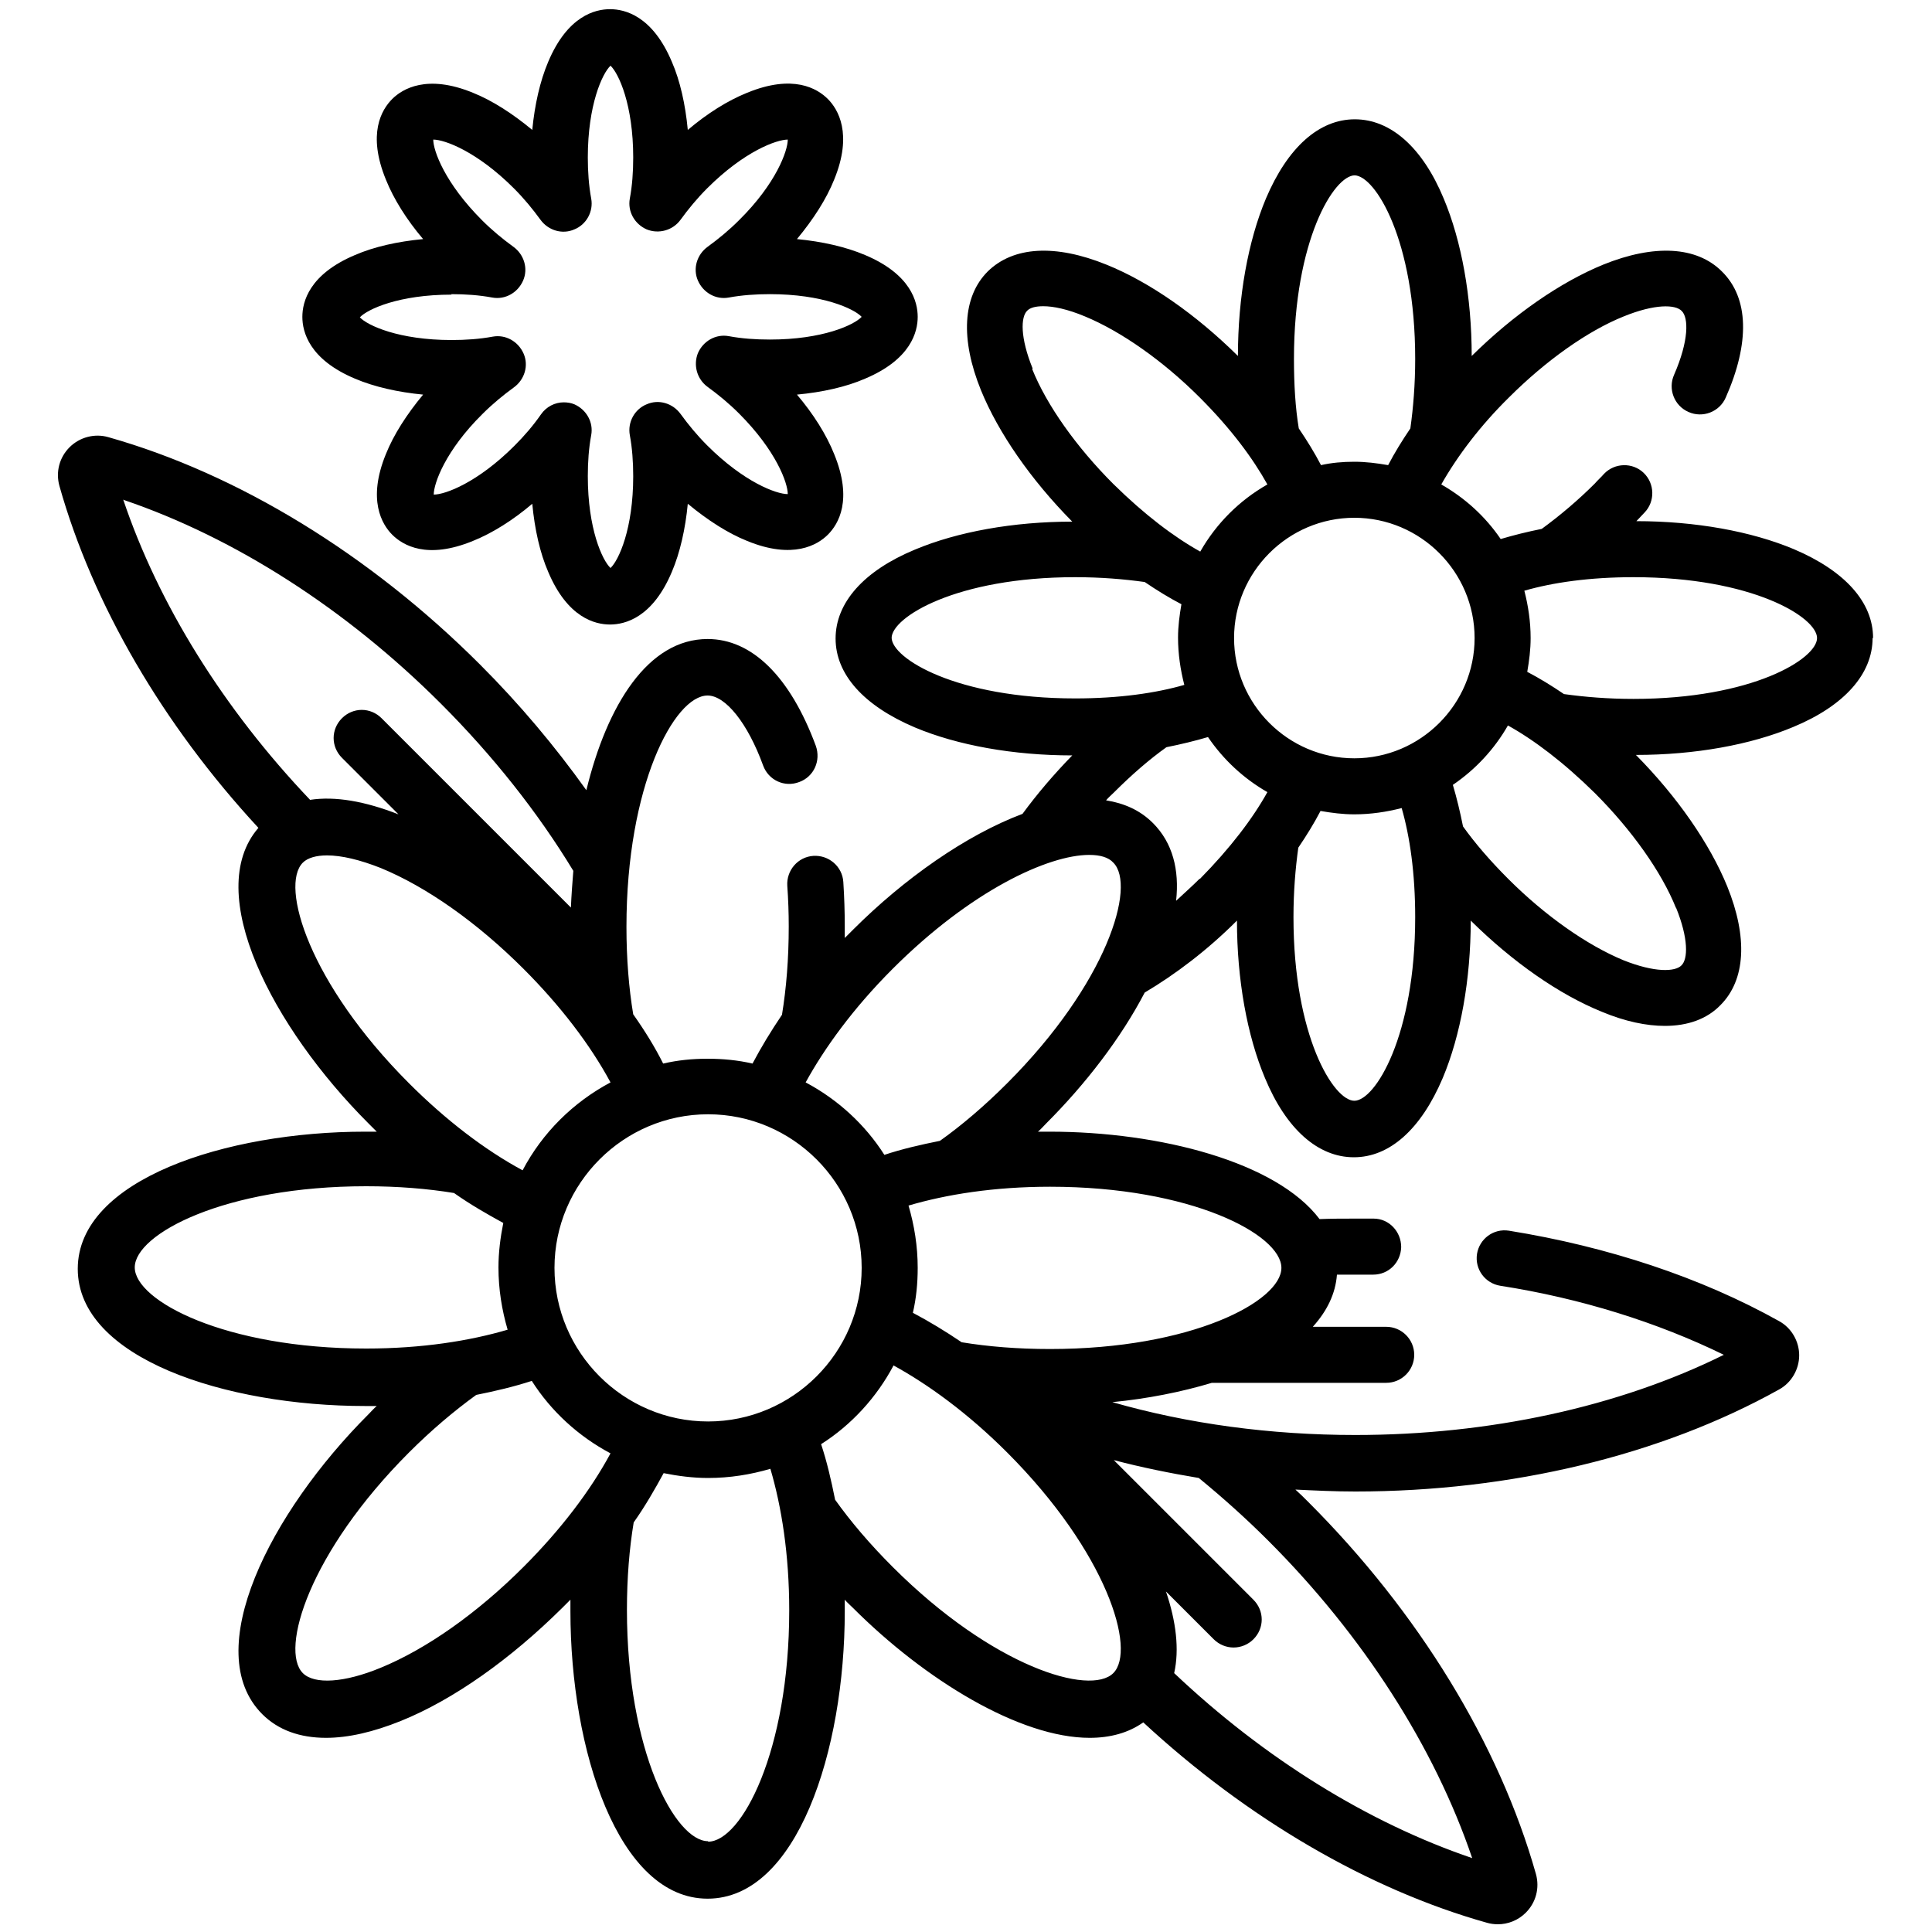 <?xml version="1.0" encoding="UTF-8"?>
<svg xmlns="http://www.w3.org/2000/svg" xmlns:xlink="http://www.w3.org/1999/xlink" version="1.1" viewBox="0 0 40 40">
  <!-- Generator: Adobe Illustrator 29.5.0, SVG Export Plug-In . SVG Version: 2.1.0 Build 137)  -->
  <defs>
    <style>
      .st0, .st1, .st2 {
        fill: none;
      }

      .st1 {
        stroke-width: 3.75px;
      }

      .st1, .st2 {
        stroke: #000;
        stroke-linecap: round;
        stroke-linejoin: round;
      }

      .st2 {
        stroke-width: 2.14px;
      }

      .st3 {
        fill: #1d1d1b;
      }

      .st4 {
        clip-path: url(#clippath-11);
      }

      .st5 {
        clip-path: url(#clippath-10);
      }

      .st6 {
        clip-path: url(#clippath-1);
      }

      .st7 {
        clip-path: url(#clippath-3);
      }

      .st8 {
        clip-path: url(#clippath-4);
      }

      .st9 {
        clip-path: url(#clippath-2);
      }

      .st10 {
        clip-path: url(#clippath-7);
      }

      .st11 {
        clip-path: url(#clippath-6);
      }

      .st12 {
        clip-path: url(#clippath-9);
      }

      .st13 {
        clip-path: url(#clippath-8);
      }

      .st14 {
        clip-path: url(#clippath-5);
      }

      .st15 {
        fill: #fff;
      }

      .st16 {
        fill: #2e2e2e;
      }

      .st17 {
        display: none;
      }

      .st18 {
        clip-path: url(#clippath);
      }
    </style>
    <clipPath id="clippath">
      <path class="st0" d="M-661.4-532.54h8c3.31,0,6,2.69,6,6v20c0,3.31-2.69,6-6,6h-8c-3.31,0-6-2.69-6-6v-20c0-3.31,2.69-6,6-6ZM-661.4-528.54c-1.1,0-2,.9-2,2v20c0,1.11.9,2,2,2h8c1.1,0,2-.89,2-2v-20c0-1.1-.9-2-2-2h-8ZM-633.4-544.54h8c3.31,0,6,2.69,6,6v32c0,3.31-2.69,6-6,6h-8c-3.31,0-6-2.69-6-6v-32c0-3.31,2.69-6,6-6ZM-633.4-540.54c-1.1,0-2,.9-2,2v32c0,1.11.9,2,2,2h8c1.1,0,2-.89,2-2v-32c0-1.1-.9-2-2-2h-8Z"/>
    </clipPath>
    <clipPath id="clippath-1">
      <rect class="st0" x="-967.4" y="-684.54" width="2016" height="1440"/>
    </clipPath>
    <clipPath id="clippath-2">
      <path class="st0" d="M-599.15-573.98l-8.28-2.54,1.08-4.02,14.91,4.57-4.31,16.08-3.73-1.14,2.61-9.73-64.7,34.21-1.84-3.46v-.03l64.25-33.95h.01ZM-605.4-556.54h8c3.31,0,6,2.69,6,6v44c0,3.31-2.69,6-6,6h-8c-3.31,0-6-2.69-6-6v-44c0-3.31,2.69-6,6-6ZM-605.4-552.54c-1.1,0-2,.9-2,2v44c0,1.11.9,2,2,2h8c1.1,0,2-.89,2-2v-44c0-1.1-.9-2-2-2h-8Z"/>
    </clipPath>
    <clipPath id="clippath-3">
      <rect class="st0" x="-967.4" y="-684.54" width="2016" height="1440"/>
    </clipPath>
    <clipPath id="clippath-4">
      <path class="st0" d="M19.03,31.61c-3.41,0-6.23,2.52-6.7,5.8h13.4c-.47-3.28-3.29-5.8-6.7-5.8ZM18.07,29.73v-13.6h1.93v13.6c4.35.48,7.74,4.17,7.74,8.65v.97H10.33v-.97c0-4.48,3.39-8.17,7.74-8.65Z"/>
    </clipPath>
    <clipPath id="clippath-5">
      <rect class="st0" x="-887.32" y="-421.08" width="975.03" height="696.45"/>
    </clipPath>
    <clipPath id="clippath-6">
      <path class="st0" d="M34.53,8.4l.93.02.02.93c.08,3.85-1.39,7.58-4.17,10.36-2.78,2.78-6.51,4.24-10.36,4.17l-.93-.02-.02-.93c-.08-3.85,1.39-7.58,4.17-10.36,2.78-2.78,6.51-4.24,10.36-4.17ZM29.94,18.33c2.17-2.17,3.41-5,3.58-7.99-2.98.17-5.82,1.41-7.99,3.58s-3.41,5-3.58,7.99c2.98-.17,5.82-1.41,7.99-3.58ZM5.47.66c3.85-.08,7.58,1.39,10.36,4.17,2.78,2.78,4.24,6.51,4.17,10.36l-.02.93-.93.02c-3.85.08-7.58-1.39-10.36-4.17S4.45,5.46,4.52,1.61l.02-.93s.93-.02.93-.02ZM10.06,10.59c2.17,2.17,5,3.41,7.99,3.58-.17-2.98-1.41-5.82-3.58-7.99-2.17-2.17-5-3.41-7.99-3.58.17,2.98,1.41,5.82,3.58,7.99Z"/>
    </clipPath>
    <clipPath id="clippath-7">
      <rect class="st0" x="-887.32" y="-421.08" width="975.03" height="696.45"/>
    </clipPath>
    <clipPath id="clippath-8">
      <path class="st0" d="M20.31.73l16.57,5.98c.36.13.61.48.61.87v12.43c0,9.68-5.83,16.15-17.24,19.3-.16.04-.32.04-.48,0C8.34,36.23,2.51,29.76,2.51,20V7.57c0-.39.24-.73.61-.87L19.69.73c.2-.07.42-.07.63,0h-.01ZM20,2.57l-15.65,5.65v11.78c0,8.79,5.14,14.57,15.64,17.45,10.51-2.96,15.65-8.74,15.65-17.45v-11.78l-15.65-5.65h.01Z"/>
    </clipPath>
    <clipPath id="clippath-9">
      <rect class="st0" x="-135.55" y="-489" width="927.79" height="662.71"/>
    </clipPath>
    <clipPath id="clippath-10">
      <polygon class="st0" points="26.97 14.79 28.28 16.11 17.59 25.83 11.72 20.66 13.01 19.32 17.57 23.33 26.97 14.79"/>
    </clipPath>
    <clipPath id="clippath-11">
      <rect class="st0" x="-135.55" y="-487.77" width="927.79" height="662.71"/>
    </clipPath>
  </defs>
  <g id="Warstwa_1" class="st17">
    <g id="Warstwa_11" data-name="Warstwa_1" class="st17">
      <g>
        <path class="st15" d="M37.12,15.8h0v.18c-.09,1.81-1.59,3.24-3.42,3.24h0c-1.16,0-2.23.37-3.11.99-.1.07-.21.15-.3.23-.28.23-.54.49-.77.77-.08.1-.16.2-.23.3-.62.88-.99,1.95-.99,3.11h0c0,1.86-1.48,3.37-3.32,3.42h-.2c-.09,0-.18,0-.28-.02-.04,0-.08,0-.11-.01-.04,0-.08,0-.12-.02-.11-.02-.22-.04-.33-.07-1.45-.4-2.51-1.72-2.51-3.3h0c0-1.16-.36-2.23-.99-3.11-.07-.11-.15-.21-.23-.31-.23-.28-.49-.53-.76-.76-.1-.08-.2-.16-.3-.23-.88-.62-1.95-.99-3.11-.99h0c-1.16,0-2.23.37-3.11.99-.11.07-.21.15-.31.23-.28.22-.53.48-.75.75-.08.1-.16.2-.23.31-.62.88-.99,1.95-.99,3.11h0v-.24.48c-.12,1.78-1.6,3.18-3.41,3.18h0c-1.89,0-3.42-1.53-3.42-3.42s1.53-3.42,3.42-3.42h0c1.16,0,2.23-.37,3.11-.99.1-.07.2-.15.3-.22.28-.22.54-.48.76-.76.09-.1.16-.2.24-.31.62-.88.99-1.95.99-3.11h0v.09-.18c.05-1.85,1.56-3.33,3.42-3.33s3.42,1.53,3.42,3.42h0c0,1.16.36,2.23.99,3.11.08.11.15.21.24.31.23.28.48.53.76.76.1.08.2.16.3.23.88.62,1.95.99,3.11.99h.05c1.15,0,2.22-.37,3.09-.99.11-.07.21-.15.31-.23.28-.23.53-.48.76-.76.08-.1.16-.2.23-.3.62-.88.99-1.95.99-3.11h0c0-1.83,1.42-3.32,3.22-3.42h.4c1.8.1,3.22,1.59,3.22,3.41h-.03Z"/>
        <circle class="st15" cx="7.19" cy="15.78" r="3.4"/>
        <circle class="st15" cx="33.72" cy="24.65" r="3.4"/>
      </g>
    </g>
    <g id="Warstwa_2" class="st17">
      <g>
        <path class="st15" d="M19.99,21.02h0c1.2,0,2.31-.38,3.22-1.03.11-.07.21-.16.32-.24.29-.23.55-.5.78-.78.09-.1.17-.21.24-.32.65-.91,1.02-2.02,1.02-3.22h0v.25-.5c.13-1.84,1.66-3.29,3.53-3.29h0c1.95,0,3.53,1.59,3.53,3.54s-1.58,3.53-3.53,3.54h0c-1.2,0-2.31.38-3.22,1.03-.11.07-.21.15-.31.23-.29.23-.55.5-.79.79-.09.1-.17.21-.24.32-.65.91-1.02,2.02-1.02,3.22h0v-.09.19c-.05,1.91-1.61,3.44-3.54,3.44s-3.54-1.58-3.54-3.54h0c0-1.2-.38-2.31-1.02-3.22-.08-.11-.16-.21-.24-.32-.24-.29-.5-.55-.79-.79-.1-.08-.21-.16-.32-.24-.91-.65-2.02-1.02-3.22-1.02h-.05c-1.86-.02-3.38-1.48-3.49-3.32v-.43c.11-1.84,1.63-3.3,3.49-3.32h.05c1.95,0,3.53,1.59,3.53,3.54h0c0,1.2.38,2.31,1.02,3.22.08.11.16.21.24.32.24.29.5.55.79.79.1.08.21.16.32.24.91.64,2.02,1.02,3.22,1.02h.02Z"/>
        <path class="st15" d="M10.82,21.02h.05c1.92,0,3.49,1.54,3.54,3.45v.18c-.05,1.91-1.61,3.45-3.54,3.45s-3.54-1.58-3.54-3.54,1.56-3.51,3.49-3.54Z"/>
        <path class="st15" d="M29.12,21.02h0c1.95,0,3.54,1.59,3.54,3.54s-1.59,3.54-3.54,3.54-3.44-1.48-3.53-3.36h0v-.35h0c.09-1.88,1.64-3.36,3.53-3.37Z"/>
        <path class="st15" d="M14.41,24.47v.18-.18Z"/>
      </g>
    </g>
    <g id="Warstwa_3" class="st17">
      <g>
        <line class="st2" x1="20" y1="15.34" x2="20" y2="30.87"/>
        <line class="st2" x1="7.58" y1="15.34" x2="7.58" y2="30.87"/>
        <line class="st2" x1="32.42" y1="15.34" x2="32.42" y2="30.87"/>
        <polygon class="st2" points="2.92 15.34 20 2.92 37.08 15.34 2.92 15.34"/>
        <path class="st2" d="M6.02,30.87h27.95c1.71,0,3.11,1.39,3.11,3.11v3.11H2.92v-3.11c0-1.71,1.39-3.11,3.11-3.11h0Z"/>
      </g>
    </g>
    <g id="Warstwa_4" class="st17">
      <g class="st18">
        <g class="st6">
          <rect class="st16" x="-677.4" y="-554.54" width="68" height="64"/>
        </g>
      </g>
      <g class="st9">
        <g class="st7">
          <rect class="st16" x="-673.4" y="-590.54" width="92" height="100"/>
        </g>
      </g>
      <g>
        <polyline class="st1" points="21.88 10.62 29.38 3.11 36.89 10.62"/>
        <line class="st1" x1="29.38" y1="3.11" x2="29.38" y2="36.89"/>
        <line class="st1" x1="16.25" y1="16.25" x2="16.25" y2="36.89"/>
        <line class="st1" x1="3.11" y1="25.63" x2="3.11" y2="36.89"/>
      </g>
    </g>
    <g id="Warstwa_5" class="st17">
      <g>
        <g>
          <path class="st3" d="M19.03,31.61c-3.41,0-6.23,2.52-6.7,5.8h13.4c-.47-3.28-3.29-5.8-6.7-5.8ZM18.07,29.73v-13.6h1.93v13.6c4.35.48,7.74,4.17,7.74,8.65v.97H10.33v-.97c0-4.48,3.39-8.17,7.74-8.65Z"/>
          <g class="st8">
            <g>
              <rect class="st3" x="-887.32" y="-421.08" width="975.03" height="696.45"/>
              <g class="st14">
                <rect class="st3" x="5.49" y="11.29" width="27.08" height="32.89"/>
              </g>
            </g>
          </g>
        </g>
        <g>
          <path class="st3" d="M34.53,8.4l.93.02.02.93c.08,3.85-1.39,7.58-4.17,10.36-2.78,2.78-6.51,4.24-10.36,4.17l-.93-.02-.02-.93c-.08-3.85,1.39-7.58,4.17-10.36s6.51-4.24,10.36-4.17ZM29.94,18.33c2.17-2.17,3.41-5,3.58-7.99-2.98.17-5.82,1.41-7.99,3.58s-3.41,5-3.58,7.99c2.98-.17,5.82-1.41,7.99-3.58ZM5.47.66c3.85-.08,7.58,1.39,10.36,4.17,2.78,2.78,4.24,6.51,4.17,10.36l-.02.93-.93.02c-3.85.08-7.58-1.39-10.36-4.17S4.45,5.46,4.52,1.61l.02-.93s.93-.02.93-.02ZM10.06,10.59c2.17,2.17,5,3.41,7.99,3.58-.17-2.98-1.41-5.82-3.58-7.99s-5-3.41-7.99-3.58c.17,2.98,1.41,5.82,3.58,7.99Z"/>
          <g class="st11">
            <g>
              <rect class="st3" x="-887.32" y="-421.08" width="975.03" height="696.45"/>
              <g class="st10">
                <rect class="st3" x="-.31" y="-4.18" width="40.63" height="32.89"/>
              </g>
            </g>
          </g>
        </g>
      </g>
    </g>
    <g id="Warstwa_6" class="st17">
      <g>
        <path class="st3" d="M20.31.73l16.57,5.98c.36.13.61.48.61.87v12.43c0,9.68-5.83,16.15-17.24,19.3-.16.04-.32.04-.48,0C8.34,36.23,2.51,29.76,2.51,20V7.57c0-.39.24-.73.61-.87L19.69.73c.2-.07.42-.07.63,0h-.01ZM20,2.57l-15.65,5.65v11.78c0,8.79,5.14,14.57,15.64,17.45,10.51-2.96,15.65-8.74,15.65-17.45v-11.78l-15.65-5.65h.01Z"/>
        <g class="st13">
          <g>
            <rect class="st3" x="-135.55" y="-489" width="927.79" height="662.71"/>
            <g class="st12">
              <rect class="st3" x="-2.09" y="-3.93" width="44.18" height="47.86"/>
            </g>
          </g>
        </g>
      </g>
      <g>
        <polygon class="st3" points="26.97 14.79 28.28 16.11 17.59 25.83 11.72 20.66 13.01 19.32 17.57 23.33 26.97 14.79"/>
        <g class="st5">
          <g>
            <rect class="st3" x="-135.55" y="-487.77" width="927.79" height="662.71"/>
            <g class="st4">
              <rect class="st3" x="7.11" y="10.18" width="25.77" height="20.25"/>
            </g>
          </g>
        </g>
      </g>
    </g>
  </g>
  <g id="Warstwa_21" data-name="Warstwa_2" class="st17">
    <path d="M39.08,13.97c-1.02-2.29-3.16-3.85-5.6-4.17.26-.38.48-.79.66-1.22.12-.28-.02-.61-.3-.73-.28-.12-.61.02-.73.3-.3.73-.74,1.38-1.3,1.94-.49.49-1.06.89-1.67,1.18-.7-.48-1.46-.89-2.25-1.2l3.95-3.95c.22-.22.22-.57,0-.79-.22-.22-.57-.22-.79,0l-4.34,4.34s-.08-.02-.13-.03c-.12-.31-.24-.62-.39-.92.17-.8.17-1.56.01-2.24.24-.4.54-.77.87-1.11,1.62-1.62,4.01-2.17,6.17-1.45.21.61.31,1.25.31,1.9,0,.31.25.55.56.55h0c.31,0,.56-.25.55-.56,0-.87-.16-1.72-.47-2.53-.06-.15-.17-.26-.32-.32-2.63-1-5.6-.37-7.59,1.61-.21.21-.41.43-.59.67-.14-.23-.31-.44-.51-.64-.98-.98-2.47-1.34-4.12-.99-2.31-1.1-5.07-1.4-7.79-.85-2.87.58-5.53,2.04-7.7,4.21S1.97,11.82,1.39,14.68c-.55,2.72-.25,5.48.85,7.79-.34,1.65.01,3.14.99,4.12.98.98,2.47,1.34,4.12.99.96.46,1.99.78,3.07.96.3.05.59-.16.64-.46.05-.3-.16-.59-.46-.64-1.04-.17-2.03-.49-2.94-.94-.12-.06-.25-.07-.38-.04-1.34.32-2.53.09-3.27-.65s-.97-1.93-.65-3.27c.03-.13.02-.26-.04-.38-1.06-2.13-1.36-4.7-.84-7.25.54-2.65,1.89-5.12,3.91-7.14s4.49-3.37,7.14-3.91c2.55-.52,5.13-.22,7.25.84.12.06.25.07.38.04,1.34-.32,2.53-.09,3.27.65s.97,1.93.65,3.27c-.03.13-.02.26.04.38.06.12.11.23.17.35-.49-.06-.98-.1-1.48-.1-6.17,0-11.19,5.02-11.19,11.19,0,2.58.88,4.95,2.35,6.85-.62.13-1.25.21-1.88.24-.31.02-.54.28-.53.58.02.3.26.53.56.53,0,0,.02,0,.03,0,.89-.05,1.78-.18,2.65-.4,1.68,1.73,3.92,2.92,6.43,3.28.08.23.07.5-.04.74l-.95,2.05c-.41.89-.34,1.91.18,2.73.53.82,1.42,1.32,2.4,1.32s1.88-.49,2.4-1.32c.53-.82.59-1.85.18-2.73l-.95-2.05c-.11-.24-.12-.51-.04-.74,2.14-.31,4.15-1.23,5.79-2.67,2.02-1.78,3.34-4.23,3.7-6.88.04-.3-.17-.59-.48-.63-.3-.04-.59.17-.63.48-.33,2.39-1.51,4.59-3.33,6.2-1.05.93-2.28,1.61-3.59,2.03.25-.33.44-.71.57-1.1,3.2-1.41,5.44-4.6,5.44-8.32,0-5.01-4.07-9.08-9.08-9.08s-9.08,4.07-9.08,9.08c0,3.71,2.24,6.91,5.44,8.32.13.4.33.77.58,1.11-4.07-1.3-7.02-5.11-7.02-9.6,0-5.56,4.52-10.08,10.08-10.08,2.5,0,4.9.92,6.75,2.6,1.84,1.66,3,3.93,3.26,6.39.03.31.31.53.61.49.31-.03.53-.31.49-.61-.04-.33-.09-.66-.15-.98,1.88-.62,3.47-2,4.3-3.87.06-.14.06-.31,0-.45h0ZM25.23,30.1c-.9.56-1.25,1.71-.8,2.67l.95,2.05c.25.54.21,1.16-.11,1.66s-.87.8-1.46.8-1.14-.3-1.46-.8-.36-1.12-.11-1.66l.95-2.05c.45-.97.11-2.12-.79-2.66-.27-.17-.51-.37-.7-.61.68.16,1.38.25,2.11.25s1.43-.09,2.11-.25c-.19.24-.42.44-.69.61h0ZM24.36,28.61v-5.98c.15-.04.3-.11.44-.18l4.23,4.23c-1.27,1.1-2.89,1.81-4.67,1.94h0ZM29.81,25.89l-4.23-4.23c.08-.14.14-.29.18-.44h5.98c-.12,1.78-.83,3.4-1.94,4.67h0ZM31.75,20.11h-5.98c-.04-.15-.11-.3-.18-.44l4.23-4.23c1.1,1.27,1.81,2.89,1.94,4.67h0ZM24.36,12.72c1.78.12,3.4.83,4.67,1.94l-4.23,4.23c-.14-.08-.29-.14-.44-.18v-5.98ZM24.73,20.67c0,.51-.42.93-.93.93s-.93-.42-.93-.93.42-.93.93-.93c.51,0,.93.42.93.93ZM23.25,12.72v5.98c-.15.04-.3.11-.44.18l-4.23-4.23c1.27-1.1,2.89-1.81,4.67-1.94ZM17.79,15.45l4.23,4.23c-.08.14-.14.29-.18.44h-5.98c.12-1.78.83-3.4,1.94-4.67h0ZM15.86,21.22h5.98c.04.15.11.3.18.44l-4.23,4.23c-1.1-1.27-1.81-2.89-1.94-4.67h0ZM18.58,26.68l4.23-4.23c.14.08.29.14.44.18v5.98c-1.78-.12-3.4-.83-4.67-1.94h0ZM34.51,17.22c-.26-.86-.63-1.69-1.09-2.46h1.98c.31,0,.56-.25.56-.56s-.25-.56-.56-.56h-2.74c-.4-.52-.86-1.01-1.35-1.46-.06-.06-.13-.11-.19-.17.54-.31,1.04-.69,1.49-1.14,0,0,.01-.01.02-.02,2.27.02,4.33,1.32,5.34,3.34-.72,1.44-1.97,2.51-3.45,3.02h0Z"/>
  </g>
  <g id="Warstwa_31" data-name="Warstwa_3" class="st17">
    <path d="M35.7,25.18c1.14-.34,2.1-1.16,2.61-2.24.52-1.08.56-2.33.11-3.44l-.1-.24c-.52-1.29-1.65-2.25-3.01-2.56-.1-.02-.2-.04-.31-.06.48-1.17.43-2.53-.22-3.69-.15-.26-.48-.36-.75-.21-.26.15-.36.48-.21.75.73,1.3.44,2.94-.69,3.91l-3.67,3.13c-.48-1.28-1.22-2.44-2.15-3.42l2.38-4.38c.11-.2.2-.41.27-.62.68-.27,1.45-.3,2.18-.04.29.1.6-.05.7-.33s-.05-.6-.33-.7c-.77-.27-1.57-.31-2.32-.14.01-.47-.05-.95-.21-1.41-.36-1.09-1.12-1.95-2.16-2.44-1.19-.56-2.53-.52-3.69.11-.17.09-.34.2-.49.31-.15-.31-.34-.61-.56-.88,0,0-.01-.01-.02-.02.2-.08.44-.14.72-.21.34-.08.57-.38.57-.72s-.23-.64-.57-.72c-1.4-.33-1.72-.66-2.06-2.06-.08-.34-.38-.57-.72-.57s-.64.23-.72.57c-.33,1.4-.66,1.72-2.06,2.06-.34.08-.57.38-.57.72,0,.07.01.14.03.21-.3.21-.58.45-.82.74-.23.27-.42.57-.56.88-.22-.16-.45-.3-.7-.42-1.1-.52-2.37-.52-3.48,0-1.04.48-1.8,1.35-2.16,2.44-.15.46-.22.94-.2,1.41-.11-.03-.23-.05-.35-.06-1.38-.18-2.76.32-3.69,1.35-.77.85-1.16,1.95-1.08,3.1.03.47.14.92.31,1.34-.1.02-.2.03-.31.06-1.36.31-2.48,1.26-3.01,2.56l-.1.24c-.45,1.11-.41,2.36.11,3.44.52,1.08,1.47,1.89,2.61,2.24l9.58,2.88c.12.34.27.66.45.97h-1.57c-.3,0-.55.25-.55.55s.25.55.55.55h23.61c.16,0,.29.13.29.29v1.13c0,1.78-1.45,3.22-3.22,3.22-.87,0-1.69-.34-2.3-.96-.1-.1-.24-.16-.39-.16s-.29.06-.39.16c-.61.62-1.43.96-2.3.96s-1.69-.34-2.3-.96c-.1-.1-.24-.16-.39-.16s-.29.06-.39.16c-.61.62-1.43.96-2.3.96s-1.69-.34-2.3-.96c-.1-.1-.24-.16-.39-.16s-.29.06-.39.16c-.61.62-1.43.96-2.3.96s-1.69-.34-2.3-.96c-.1-.1-.24-.16-.39-.16s-.29.06-.39.16c-.61.62-1.43.96-2.3.96s-1.69-.34-2.3-.96c-.1-.1-.24-.16-.39-.16s-.29.06-.39.16c-.61.62-1.43.96-2.3.96-1.78,0-3.22-1.45-3.22-3.22v-1.13c0-.16.13-.29.29-.29h6.56c.3,0,.55-.25.55-.55s-.25-.55-.55-.55H3.63c-.77,0-1.39.62-1.39,1.39v1.13c0,2.38,1.94,4.32,4.32,4.32.99,0,1.93-.33,2.69-.94.76.61,1.7.94,2.69.94s1.93-.33,2.69-.94c.76.61,1.7.94,2.69.94s1.93-.33,2.69-.94c.76.61,1.7.94,2.69.94s1.93-.33,2.69-.94c.76.61,1.7.94,2.69.94s1.93-.33,2.69-.94c.76.61,1.7.94,2.69.94,2.38,0,4.32-1.94,4.32-4.32v-1.13c0-.77-.62-1.39-1.39-1.39h-10.69c.17-.31.32-.63.45-.97l9.58-2.88ZM33.85,18.24c.2-.17.38-.35.54-.55.23,0,.46.03.69.08,1.02.23,1.84.92,2.23,1.9l.1.24c.34.83.31,1.74-.08,2.55-.39.81-1.08,1.4-1.94,1.66l-5.4,1.63c.09-.55.14-1.1.14-1.66,0-.83-.1-1.64-.29-2.41l4.03-3.44ZM24.68,8.14c.45-.24.94-.36,1.43-.36.43,0,.87.1,1.28.29.76.35,1.32.99,1.58,1.78.26.8.18,1.64-.22,2.37l-2.25,4.12c-.96-.81-2.07-1.44-3.29-1.85l.79-4.59c.07-.43.08-.87.01-1.29.19-.19.42-.35.66-.48ZM21.04,4.21c.31.7.74,1.13,1.44,1.44-.7.31-1.13.74-1.44,1.44-.31-.7-.74-1.13-1.44-1.44.7-.31,1.13-.74,1.44-1.44ZM11.04,9.84c.26-.8.82-1.43,1.58-1.78.81-.38,1.74-.38,2.55,0,.81.38,1.41,1.09,1.63,1.95.08.29.38.47.67.39.29-.08.47-.38.39-.67-.14-.52-.37-1-.68-1.42.12-.37.3-.71.56-1.01.29-.34.65-.61,1.05-.79.96.3,1.24.71,1.53,1.91.08.34.38.57.72.57s.64-.23.72-.57c.13-.54.25-.91.44-1.2.02.02.05.05.07.07.56.67.8,1.55.65,2.41l-.77,4.48c-.69-.15-1.41-.23-2.15-.23-.5,0-1,.04-1.48.11l-.25-1.75c-.04-.3-.32-.51-.62-.46-.3.04-.51.32-.46.62l.26,1.82c-.7.18-1.36.44-2,.76-.37-.3-.55-.75-.74-1.52-.08-.34-.38-.57-.72-.57h0c-.35,0-.64.23-.72.57h0c-.05.19-.09.36-.14.52l-.47-.93c-.39-.76-.99-1.37-1.71-1.78-.1-.49-.06-1.01.1-1.5h0ZM12.54,16.31c.7-.31,1.13-.74,1.44-1.44.31.7.74,1.13,1.44,1.44-.7.31-1.13.74-1.44,1.44-.31-.7-.74-1.13-1.44-1.44ZM10.02,25.75l-5.4-1.63c-.86-.26-1.55-.85-1.94-1.66-.39-.81-.42-1.72-.08-2.55l.1-.24c.39-.97,1.21-1.67,2.23-1.9.24-.05.48-.08.72-.08.78,0,1.52.29,2.12.83l2.63,2.4c-.33,1-.51,2.06-.51,3.17,0,.56.05,1.11.14,1.66ZM8.5,17.71c-.65-.59-1.45-.96-2.29-1.07-.25-.42-.4-.9-.44-1.4-.05-.85.23-1.66.8-2.3.6-.67,1.42-1.03,2.3-1.03.14,0,.29,0,.43.03,1.03.14,1.9.75,2.37,1.68l.76,1.51c-.28.2-.67.33-1.23.46-.34.08-.57.38-.57.72s.23.64.57.72c.52.12.89.24,1.16.42-.62.71-1.15,1.51-1.55,2.38l-2.32-2.12ZM11.21,26.11c-.15-.66-.23-1.34-.23-2.02,0-2.18.78-4.18,2.07-5.74.08.21.15.45.22.74.08.34.38.57.72.57s.64-.23.72-.57c.33-1.4.66-1.72,2.06-2.06.34-.08.57-.38.57-.72,0-.3-.18-.57-.45-.68.97-.36,2.03-.56,3.12-.56,4.97,0,9.02,4.05,9.02,9.02,0,.68-.08,1.36-.23,2.02l-2.36.71c.05-.31.07-.64.07-.96,0-.92-.19-1.8-.54-2.59.26-.1.56-.19.93-.28.35-.08.59-.39.59-.75s-.24-.66-.59-.75c-1.6-.38-2.01-.78-2.39-2.39-.08-.35-.39-.59-.75-.59s-.66.24-.75.59c-.08.34-.16.62-.26.87-.84-.39-1.77-.62-2.76-.62-3.59,0-6.51,2.92-6.51,6.51,0,.33.03.65.07.96l-2.36-.71ZM23.76,20.4c.37.93.9,1.46,1.83,1.83-.93.37-1.46.9-1.83,1.83-.37-.93-.9-1.46-1.83-1.83.93-.37,1.46-.9,1.83-1.83h0ZM15.63,29.03c-.65-.89-1.04-1.99-1.04-3.18,0-2.98,2.43-5.41,5.41-5.41.76,0,1.48.16,2.13.44-.34.27-.81.44-1.5.6-.35.08-.59.39-.59.75s.24.66.59.75c1.6.38,2.01.78,2.39,2.39.08.35.39.59.75.59s.66-.24.75-.59c.15-.65.31-1.1.55-1.43.23.6.35,1.24.35,1.92,0,1.19-.39,2.29-1.04,3.18h-8.75Z"/>
  </g>
  <g id="Warstwa_41" data-name="Warstwa_4" class="st17">
    <path d="M37.61,24.51c1.7-2.41,2-5.47.78-8.02-.09-.19-.24-.34-.43-.43-2.55-1.22-5.6-.92-8.02.78l-.51-.51c.15-.65.25-1.31.27-1.99,0-.25-.08-.49-.26-.67-.17-.18-.41-.28-.66-.28h-.21c.23-.83.36-1.69.39-2.55,0-.25-.09-.49-.26-.67-.17-.18-.41-.28-.66-.28h-.77c.07-.45.11-.92.13-1.37,0-.25-.09-.49-.26-.67-.17-.18-.41-.28-.66-.28h-1.06c-.13-.72-.35-1.43-.65-2.09-.13-.28-.46-.4-.74-.27s-.4.46-.27.74c.29.62.49,1.28.59,1.96.07.45.45.78.91.78h1.02c-.02.42-.07.83-.14,1.24-.05.27.03.54.2.75.17.21.43.33.7.33h.8c-.04.79-.18,1.56-.4,2.32-.08.28-.03.58.14.81.17.23.45.37.74.37h.27c-.03.45-.09.89-.18,1.32-.2.03-.38.13-.52.28-.31.33-.61.69-.88,1.06l-.55-.55c-.18-.18-.42-.27-.67-.27-.25,0-.49.11-.66.29-.59.63-1.1,1.33-1.53,2.07l-.15-.15c-.18-.18-.42-.27-.67-.27-.25,0-.49.11-.65.29-.62.67-1.14,1.42-1.56,2.21v-6.73c1.71-.27,3.02-1.75,3.02-3.54,0-.31-.25-.56-.56-.56s-.56.25-.56.56c0,1.17-.81,2.14-1.9,2.4v-6.62c0-.31-.25-.56-.56-.56s-.56.25-.56.56v3.5c-.84-.24-1.45-1.02-1.45-1.93,0-.31-.25-.56-.56-.56s-.56.25-.56.56c0,1.54,1.11,2.82,2.57,3.08v5.5c-1.75-.25-3.1-1.63-3.1-3.3,0-.31-.25-.56-.56-.56s-.56.25-.56.56c0,2.28,1.85,4.17,4.22,4.43v3.22c-.42-.8-.94-1.54-1.56-2.21-.17-.18-.41-.29-.65-.29,0,0-.01,0-.02,0-.24,0-.48.1-.65.27l-.15.15c-.43-.75-.94-1.44-1.53-2.07-.17-.18-.41-.29-.66-.29-.25,0-.49.09-.67.27l-.55.55c-.27-.37-.57-.73-.88-1.06-.14-.15-.32-.25-.52-.28-.09-.43-.15-.88-.18-1.32h.27c.29,0,.57-.14.74-.37.17-.23.23-.53.14-.81-.23-.75-.36-1.53-.4-2.32h.8c.27,0,.53-.12.7-.33.18-.21.25-.48.2-.75-.07-.41-.12-.83-.14-1.24h1.02c.46,0,.84-.33.91-.78.39-2.55,2.05-4.64,4.34-5.48.87.32,1.69.85,2.37,1.53.22.22.57.22.79,0,.22-.22.22-.57,0-.79-.81-.82-1.8-1.45-2.86-1.82-.2-.07-.41-.07-.61,0-2.66.94-4.61,3.31-5.12,6.22h-1.06c-.25,0-.49.1-.66.28-.17.18-.27.42-.26.67.02.46.06.92.13,1.37h-.77c-.25,0-.49.1-.66.28-.17.18-.27.42-.26.67.03.86.16,1.72.39,2.55h-.21c-.25,0-.49.1-.66.28-.17.18-.27.42-.26.67.03.68.12,1.34.27,1.99l-.51.51c-.62-.44-1.29-.79-2.01-1.04-.29-.1-.61.05-.72.34-.1.29.05.61.34.72.66.24,1.29.57,1.86.99.37.27.87.23,1.2-.09l.72-.72c.28.31.54.64.78.98.16.22.4.37.68.39.27.02.54-.07.73-.27l.57-.57c.52.59.98,1.23,1.35,1.92.14.26.38.43.67.47.29.04.58-.06.78-.26l.19-.19c1.18,1.33,1.93,2.96,2.24,4.72-.2,1.25-.2,2.54,0,3.85-.21,1.26-.63,2.53-1.25,3.75l-1.79-1.79c.79-.95,1.24-2.11,1.29-3.31.06-1.4-.43-2.7-1.39-3.65-.22-.22-.57-.22-.79,0s-.22.57,0,.79c.73.73,1.11,1.73,1.06,2.81-.04.92-.38,1.81-.97,2.56l-3.55-3.55c.44-.61.69-1.34.69-2.11,0-.96-.37-1.86-1.05-2.54-.22-.22-.57-.22-.79,0s-.22.57,0,.79c.47.47.72,1.08.72,1.74,0,.47-.13.91-.37,1.3l-4.68-4.68c-.22-.22-.57-.22-.79,0s-.22.57,0,.79l2.48,2.48c-.95.59-2.22.47-3.04-.35-.22-.22-.57-.22-.79,0s-.22.57,0,.79c.7.7,1.62,1.05,2.54,1.05.74,0,1.48-.23,2.11-.68l3.88,3.88c-1.41,1.06-3.34,1.04-4.52-.14-.22-.22-.57-.22-.79,0s-.22.57,0,.79c.83.83,1.93,1.24,3.06,1.24,1.06,0,2.15-.37,3.06-1.09l3.65,3.65c-4.31,2.19-9.16,1.81-12.33-.99l.19-.19c.2-.2.3-.5.26-.78-.04-.29-.21-.54-.47-.67-.69-.37-1.34-.83-1.92-1.35l.57-.57c.19-.19.29-.46.27-.73-.02-.27-.17-.52-.39-.68-.34-.24-.67-.5-.98-.78l.72-.72c.32-.32.36-.83.09-1.2-1.53-2.08-1.83-4.73-.81-6.94.84-.39,1.74-.59,2.7-.59.31,0,.56-.25.56-.56,0-.31-.25-.56-.56-.56h0c-1.15,0-2.24.25-3.24.73-.19.09-.34.24-.43.43-1.22,2.55-.92,5.6.78,8.02l-.75.75c-.18.18-.27.42-.27.67,0,.25.11.49.29.66.33.31.69.61,1.06.88l-.55.55c-.18.18-.27.42-.27.67,0,.25.11.49.29.66.63.59,1.33,1.1,2.07,1.53l-.15.15c-.18.18-.27.42-.27.67,0,.25.11.49.29.65,2.03,1.88,4.71,2.84,7.55,2.84,2.17,0,4.42-.56,6.53-1.7l1.22,1.22v3.45c0,.31.25.56.56.56s.56-.25.56-.56v-3.45l1.22-1.22c1.71.92,3.57,1.49,5.42,1.65.02,0,.03,0,.05,0,.29,0,.53-.22.56-.51.03-.31-.2-.58-.51-.61-1.59-.14-3.2-.61-4.69-1.37l3.65-3.65c.9.73,1.99,1.09,3.06,1.09,1.13,0,2.23-.41,3.06-1.24.22-.22.22-.57,0-.79-.22-.22-.57-.22-.79,0-1.18,1.18-3.11,1.21-4.52.14l2.05-2.05s0,0,0,0,0,0,0,0l1.83-1.83c.63.46,1.37.68,2.11.68.92,0,1.84-.35,2.54-1.05.22-.22.22-.57,0-.79s-.57-.22-.79,0c-.82.82-2.09.94-3.04.35l2.48-2.48c.22-.22.22-.57,0-.79-.22-.22-.57-.22-.79,0l-4.68,4.68c-.24-.39-.37-.83-.37-1.3,0-.66.26-1.28.72-1.74.22-.22.22-.57,0-.79s-.57-.22-.79,0c-.68.68-1.05,1.58-1.05,2.54,0,.77.24,1.5.69,2.11l-3.55,3.55c-.59-.75-.93-1.64-.97-2.56-.05-1.08.33-2.08,1.06-2.81.22-.22.22-.57,0-.79-.22-.22-.57-.22-.79,0-.95.95-1.45,2.25-1.39,3.65.05,1.2.51,2.36,1.29,3.31l-1.79,1.79c-2.19-4.31-1.81-9.16.99-12.33l.19.19c.2.2.5.3.78.26.29-.04.54-.21.67-.47.37-.69.83-1.34,1.35-1.92l.57.57c.19.19.46.29.73.27.27-.02.52-.17.68-.39.24-.34.5-.67.78-.98l.72.72c.32.32.83.36,1.2.09,2.08-1.53,4.73-1.83,6.94-.81,1.03,2.21.72,4.86-.81,6.94-.27.37-.23.87.09,1.2l.72.72c-.31.28-.64.54-.98.78-.22.16-.37.4-.39.68-.02.27.07.54.27.73l.57.57c-.59.52-1.23.98-1.92,1.35-.26.14-.43.38-.47.67-.04.29.06.58.26.78l.19.19c-1.41,1.25-3.18,2.04-5.15,2.31-.31.04-.52.32-.48.63.04.31.32.52.63.48,2.27-.3,4.31-1.25,5.92-2.74.18-.17.29-.41.29-.65,0-.25-.09-.49-.27-.67l-.15-.15c.75-.43,1.44-.94,2.07-1.53.18-.17.29-.41.29-.66,0-.25-.09-.49-.27-.67l-.55-.55c.37-.27.73-.57,1.06-.88.18-.17.29-.41.29-.66,0-.25-.09-.49-.27-.67l-.75-.75ZM20.98,32.68l-.98.98-.98-.98c.4-.74.73-1.49.98-2.26.26.76.59,1.52.98,2.26Z"/>
  </g>
  <g id="Warstwa_51" data-name="Warstwa_5">
    <g>
      <path d="M38.78,13.21c0-.74-.58-1.39-1.64-1.84-.88-.37-2.04-.58-3.26-.58.06-.06.11-.12.17-.18.22-.23.21-.6-.02-.82-.23-.22-.6-.21-.82.02-.06.07-.13.13-.19.2-.35.35-.73.67-1.1.94-.3.06-.58.13-.85.21-.32-.47-.74-.85-1.23-1.13.34-.6.82-1.23,1.4-1.8.76-.76,1.63-1.38,2.38-1.68.64-.26,1.07-.25,1.2-.11.14.14.15.61-.16,1.32-.13.29,0,.64.3.77.29.13.64,0,.77-.3.5-1.13.48-2.06-.08-2.61-.52-.52-1.4-.57-2.46-.14-.88.36-1.85,1.03-2.72,1.89,0-1.22-.21-2.38-.58-3.26-.44-1.06-1.1-1.64-1.84-1.64s-1.39.58-1.84,1.64c-.37.88-.58,2.04-.58,3.26-.87-.86-1.83-1.53-2.72-1.89-1.06-.43-1.93-.38-2.46.14-.52.52-.57,1.4-.14,2.46.36.88,1.03,1.85,1.89,2.72-1.22,0-2.38.21-3.26.58-1.06.44-1.64,1.1-1.64,1.84s.58,1.39,1.64,1.84c.88.37,2.04.58,3.26.58-.38.39-.73.8-1.03,1.21-1.17.44-2.45,1.34-3.51,2.4-.06.06-.11.11-.17.17,0-.08,0-.16,0-.24,0-.3-.01-.61-.03-.92-.02-.32-.3-.56-.62-.54-.32.02-.56.3-.54.62.02.28.03.56.03.84,0,.67-.05,1.28-.14,1.83-.23.34-.43.67-.61,1.01-.3-.07-.61-.1-.93-.1s-.62.03-.92.1c-.17-.34-.38-.68-.62-1.02-.09-.54-.14-1.15-.14-1.81,0-2.92.99-4.79,1.68-4.79.37,0,.83.57,1.15,1.45.11.3.44.46.75.34.3-.11.45-.44.34-.75-.53-1.43-1.32-2.21-2.24-2.21-1.23,0-2.08,1.36-2.51,3.13-.65-.91-1.38-1.78-2.2-2.6-2.28-2.28-5.01-3.95-7.7-4.71-.28-.08-.59,0-.8.21-.21.21-.29.51-.21.8.69,2.45,2.14,4.94,4.12,7.08-1.16,1.34.29,4.13,2.28,6.12.06.06.11.11.17.17-.08,0-.16,0-.24,0-2.88,0-5.95.99-5.95,2.84s3.06,2.84,5.95,2.84c.08,0,.16,0,.24,0-.06.05-.11.11-.17.17-2.04,2.04-3.5,4.91-2.2,6.21.33.33.78.49,1.32.49.46,0,.98-.12,1.55-.35,1.09-.44,2.27-1.28,3.34-2.34.06-.06.11-.11.17-.17,0,.08,0,.16,0,.24,0,2.88.99,5.95,2.84,5.95s2.84-3.06,2.84-5.95c0-.08,0-.16,0-.24.05.06.11.11.17.17,1.5,1.5,3.46,2.69,4.9,2.69.42,0,.8-.1,1.11-.32,2.15,1.99,4.66,3.46,7.12,4.15.07.02.15.03.22.03.21,0,.42-.08.58-.24.21-.21.29-.51.21-.8-.76-2.69-2.43-5.42-4.71-7.7-.09-.09-.18-.18-.27-.26.41.02.82.04,1.24.04,3.22,0,6.33-.75,8.77-2.11.26-.14.42-.42.42-.71s-.16-.57-.42-.71c-1.61-.9-3.54-1.54-5.59-1.87-.32-.05-.61.17-.66.48-.05.32.17.61.48.66,1.67.26,3.26.76,4.63,1.43-2.18,1.08-4.86,1.66-7.63,1.66-1.75,0-3.46-.23-5.03-.68.72-.07,1.43-.21,2.06-.4h3.61c.32,0,.58-.26.58-.58s-.26-.58-.58-.58h-1.52c.29-.32.47-.68.5-1.08.12,0,.25,0,.37,0s.25,0,.37,0c0,0,0,0,.01,0,.32,0,.57-.25.58-.57,0-.32-.25-.59-.57-.59-.13,0-.26,0-.39,0-.24,0-.49,0-.73.01-.89-1.18-3.3-1.81-5.59-1.81-.08,0-.16,0-.24,0,.06-.05.11-.11.17-.17.82-.82,1.55-1.77,2.04-2.71.64-.38,1.3-.88,1.91-1.49,0,1.22.21,2.38.58,3.26.44,1.06,1.1,1.64,1.84,1.64s1.39-.58,1.84-1.64c.37-.88.58-2.04.58-3.26.87.86,1.83,1.53,2.72,1.89.48.2.92.29,1.3.29.47,0,.87-.14,1.15-.43.52-.52.57-1.4.14-2.46-.36-.88-1.03-1.85-1.89-2.72,1.22,0,2.38-.21,3.26-.58,1.06-.44,1.64-1.1,1.64-1.84h0ZM28.04,3.63c.43,0,1.26,1.34,1.26,3.8,0,.53-.04,1.01-.1,1.44-.17.25-.33.51-.46.76-.23-.04-.46-.07-.7-.07s-.47.02-.69.07c-.13-.25-.29-.51-.46-.76-.07-.42-.1-.9-.1-1.44,0-2.46.83-3.8,1.26-3.8ZM21.38,7.63c-.26-.64-.25-1.07-.11-1.2.06-.06.17-.09.33-.09.21,0,.5.06.86.21.75.31,1.62.92,2.38,1.68.65.65,1.1,1.26,1.4,1.8-.58.33-1.06.81-1.39,1.39-.54-.3-1.15-.76-1.8-1.4-.76-.76-1.38-1.63-1.68-2.38h0ZM18.46,13.21c0-.43,1.34-1.26,3.8-1.26.53,0,1.01.04,1.44.1.25.17.51.33.76.46-.04.23-.07.46-.07.69,0,.34.05.67.13.98-.59.17-1.35.28-2.26.28-2.46,0-3.8-.83-3.8-1.26h0ZM2.56,10.35c2.3.78,4.61,2.26,6.57,4.22,1.07,1.07,2,2.24,2.74,3.46-.02.25-.04.51-.05.76l-3.92-3.92c-.23-.23-.59-.23-.82,0-.23.23-.23.59,0,.82l1.17,1.17c-.69-.27-1.31-.38-1.83-.3-1.79-1.88-3.14-4.05-3.87-6.22ZM6.27,17.86c.1-.1.28-.15.5-.15.3,0,.68.09,1.11.26.95.39,2,1.13,2.96,2.09.76.76,1.38,1.57,1.8,2.35-.77.41-1.41,1.04-1.82,1.82-.78-.42-1.59-1.04-2.35-1.8-2.07-2.07-2.68-4.09-2.2-4.57ZM7.58,27.92c-2.92,0-4.79-.99-4.79-1.68s1.86-1.68,4.79-1.68c.66,0,1.27.05,1.82.14.34.24.69.44,1.02.62-.06.3-.1.61-.1.92,0,.45.07.88.19,1.29-.78.23-1.77.39-2.93.39ZM10.84,32.44c-.96.96-2.01,1.7-2.96,2.09-.75.31-1.37.35-1.61.11-.48-.48.13-2.5,2.2-4.57.45-.45.92-.85,1.39-1.19.4-.08.78-.17,1.15-.29.4.63.97,1.15,1.63,1.5-.42.78-1.04,1.59-1.8,2.35h0ZM14.66,38.12c-.68,0-1.68-1.86-1.68-4.79,0-.66.05-1.27.14-1.81.24-.34.44-.69.62-1.02.3.06.61.1.92.1.45,0,.88-.07,1.29-.19.23.78.39,1.77.39,2.93,0,2.92-.99,4.79-1.68,4.79ZM14.66,29.43c-1.75,0-3.18-1.43-3.18-3.18s1.43-3.18,3.18-3.18,3.18,1.43,3.18,3.18-1.43,3.18-3.18,3.18h0ZM24.82,30.6c.5.41.98.84,1.44,1.3,1.96,1.96,3.44,4.27,4.22,6.57-2.15-.73-4.3-2.06-6.17-3.83.11-.49.04-1.07-.17-1.69l.99.99c.11.11.26.17.41.17s.3-.06.41-.17c.23-.23.23-.59,0-.82l-2.89-2.89c.57.15,1.16.27,1.76.37h0ZM23.05,34.64c-.48.48-2.5-.13-4.57-2.2-.47-.47-.87-.94-1.19-1.39-.08-.4-.17-.79-.29-1.15.63-.4,1.15-.97,1.5-1.63.71.39,1.53.98,2.35,1.8,2.07,2.07,2.68,4.09,2.2,4.57h0ZM21.74,24.57c2.92,0,4.79.99,4.79,1.68s-1.86,1.68-4.79,1.68c-.67,0-1.28-.05-1.83-.14-.34-.23-.67-.43-1.01-.61.07-.3.1-.61.1-.93,0-.45-.07-.88-.19-1.29.78-.23,1.77-.39,2.93-.39h0ZM20.85,22.43c-.47.47-.94.87-1.39,1.19-.4.08-.79.17-1.15.29-.4-.63-.97-1.15-1.63-1.5.39-.71.98-1.53,1.8-2.35,1.63-1.63,3.23-2.36,4.07-2.36.23,0,.4.05.5.16.48.48-.13,2.5-2.2,4.57h0ZM24.84,18.19c-.16.16-.33.31-.49.46.07-.64-.07-1.2-.48-1.61-.27-.27-.6-.41-.97-.47.05-.06.11-.11.16-.16.38-.38.74-.69,1.09-.94.3-.06.59-.13.86-.21.32.47.74.86,1.23,1.14-.3.54-.76,1.15-1.4,1.8h0ZM28.04,22.79c-.43,0-1.26-1.34-1.26-3.8,0-.53.04-1.01.1-1.44.17-.25.33-.51.46-.76.23.04.46.07.7.07.34,0,.67-.05.98-.13.17.59.28,1.35.28,2.26,0,2.46-.83,3.8-1.26,3.8ZM28.04,15.7c-1.37,0-2.49-1.12-2.49-2.49s1.12-2.49,2.49-2.49,2.49,1.12,2.49,2.49-1.12,2.49-2.49,2.49ZM34.7,18.79c.26.64.25,1.07.11,1.2-.13.13-.55.15-1.2-.11-.75-.31-1.62-.92-2.38-1.68-.38-.38-.69-.74-.94-1.09-.06-.3-.13-.59-.21-.86.47-.32.86-.74,1.14-1.23.54.3,1.15.76,1.8,1.4.76.76,1.38,1.63,1.68,2.38h0ZM33.82,14.47c-.53,0-1.01-.04-1.44-.1-.25-.17-.51-.33-.76-.46.04-.23.07-.46.07-.7,0-.34-.05-.67-.13-.98.59-.17,1.35-.28,2.26-.28,2.46,0,3.8.83,3.8,1.26s-1.34,1.26-3.8,1.26h0Z"/>
      <path d="M7.35,7.84c.4.17.89.28,1.41.33-.34.41-.61.83-.77,1.23-.39.95-.08,1.46.13,1.67.22.22.72.52,1.67.13.4-.16.83-.43,1.23-.77.05.53.16,1.02.33,1.41.4.95.97,1.09,1.28,1.09s.88-.14,1.28-1.09c.17-.4.28-.89.33-1.41.41.34.83.61,1.23.77.95.39,1.46.08,1.67-.13.22-.22.52-.72.13-1.67-.16-.4-.43-.83-.77-1.23.53-.05,1.02-.16,1.41-.33.95-.4,1.09-.97,1.09-1.28s-.14-.88-1.09-1.28c-.4-.17-.89-.28-1.41-.33.34-.41.61-.83.77-1.23.39-.95.08-1.46-.13-1.67-.22-.22-.72-.52-1.67-.13-.4.16-.83.43-1.23.77-.05-.53-.16-1.02-.33-1.41-.4-.95-.97-1.09-1.28-1.09s-.88.14-1.28,1.09c-.17.4-.28.89-.33,1.41-.41-.34-.83-.61-1.23-.77-.95-.39-1.46-.08-1.67.13-.22.22-.52.72-.13,1.67.16.4.43.83.77,1.23-.53.05-1.02.16-1.41.33-.95.4-1.09.97-1.09,1.28s.14.88,1.09,1.28ZM9.34,6.09c.3,0,.58.02.85.07.27.05.53-.1.64-.35s.02-.54-.2-.7c-.22-.16-.44-.34-.65-.55-.77-.77-1.01-1.44-1.01-1.67h0c.24,0,.91.25,1.67,1.01.21.21.39.43.55.65.16.22.45.31.7.2.25-.1.4-.37.35-.64-.05-.27-.07-.56-.07-.85,0-1.09.3-1.74.47-1.9.17.16.47.81.47,1.9,0,.3-.02.58-.07.85-.05.27.1.53.35.64.25.1.54.02.7-.2.16-.22.34-.44.55-.65.77-.77,1.44-1.01,1.67-1.01,0,.23-.24.91-1.01,1.67-.21.21-.43.39-.65.55-.22.16-.31.45-.2.7s.37.4.64.35c.27-.05.56-.07.85-.07,1.09,0,1.74.3,1.9.47-.16.17-.81.47-1.9.47-.3,0-.58-.02-.85-.07-.27-.05-.53.1-.64.35-.1.25-.02.54.2.7.22.16.44.34.65.55.77.77,1.01,1.44,1.01,1.67h0c-.24,0-.91-.25-1.67-1.01-.21-.21-.39-.43-.55-.65-.16-.22-.45-.31-.7-.2-.25.1-.4.37-.35.64.05.27.07.56.07.85,0,1.09-.3,1.74-.47,1.9-.17-.16-.47-.81-.47-1.9,0-.3.02-.58.07-.85.05-.27-.1-.53-.35-.64-.07-.03-.15-.04-.22-.04-.18,0-.36.09-.47.25-.16.23-.34.44-.55.65-.76.76-1.43,1.01-1.67,1.01h0c0-.23.24-.91,1.01-1.67.21-.21.43-.39.65-.55.22-.16.31-.45.2-.7s-.37-.4-.64-.35c-.27.05-.56.07-.85.07-1.09,0-1.74-.3-1.9-.47.16-.17.81-.47,1.9-.47h0Z"/>
    </g>
  </g>
</svg>